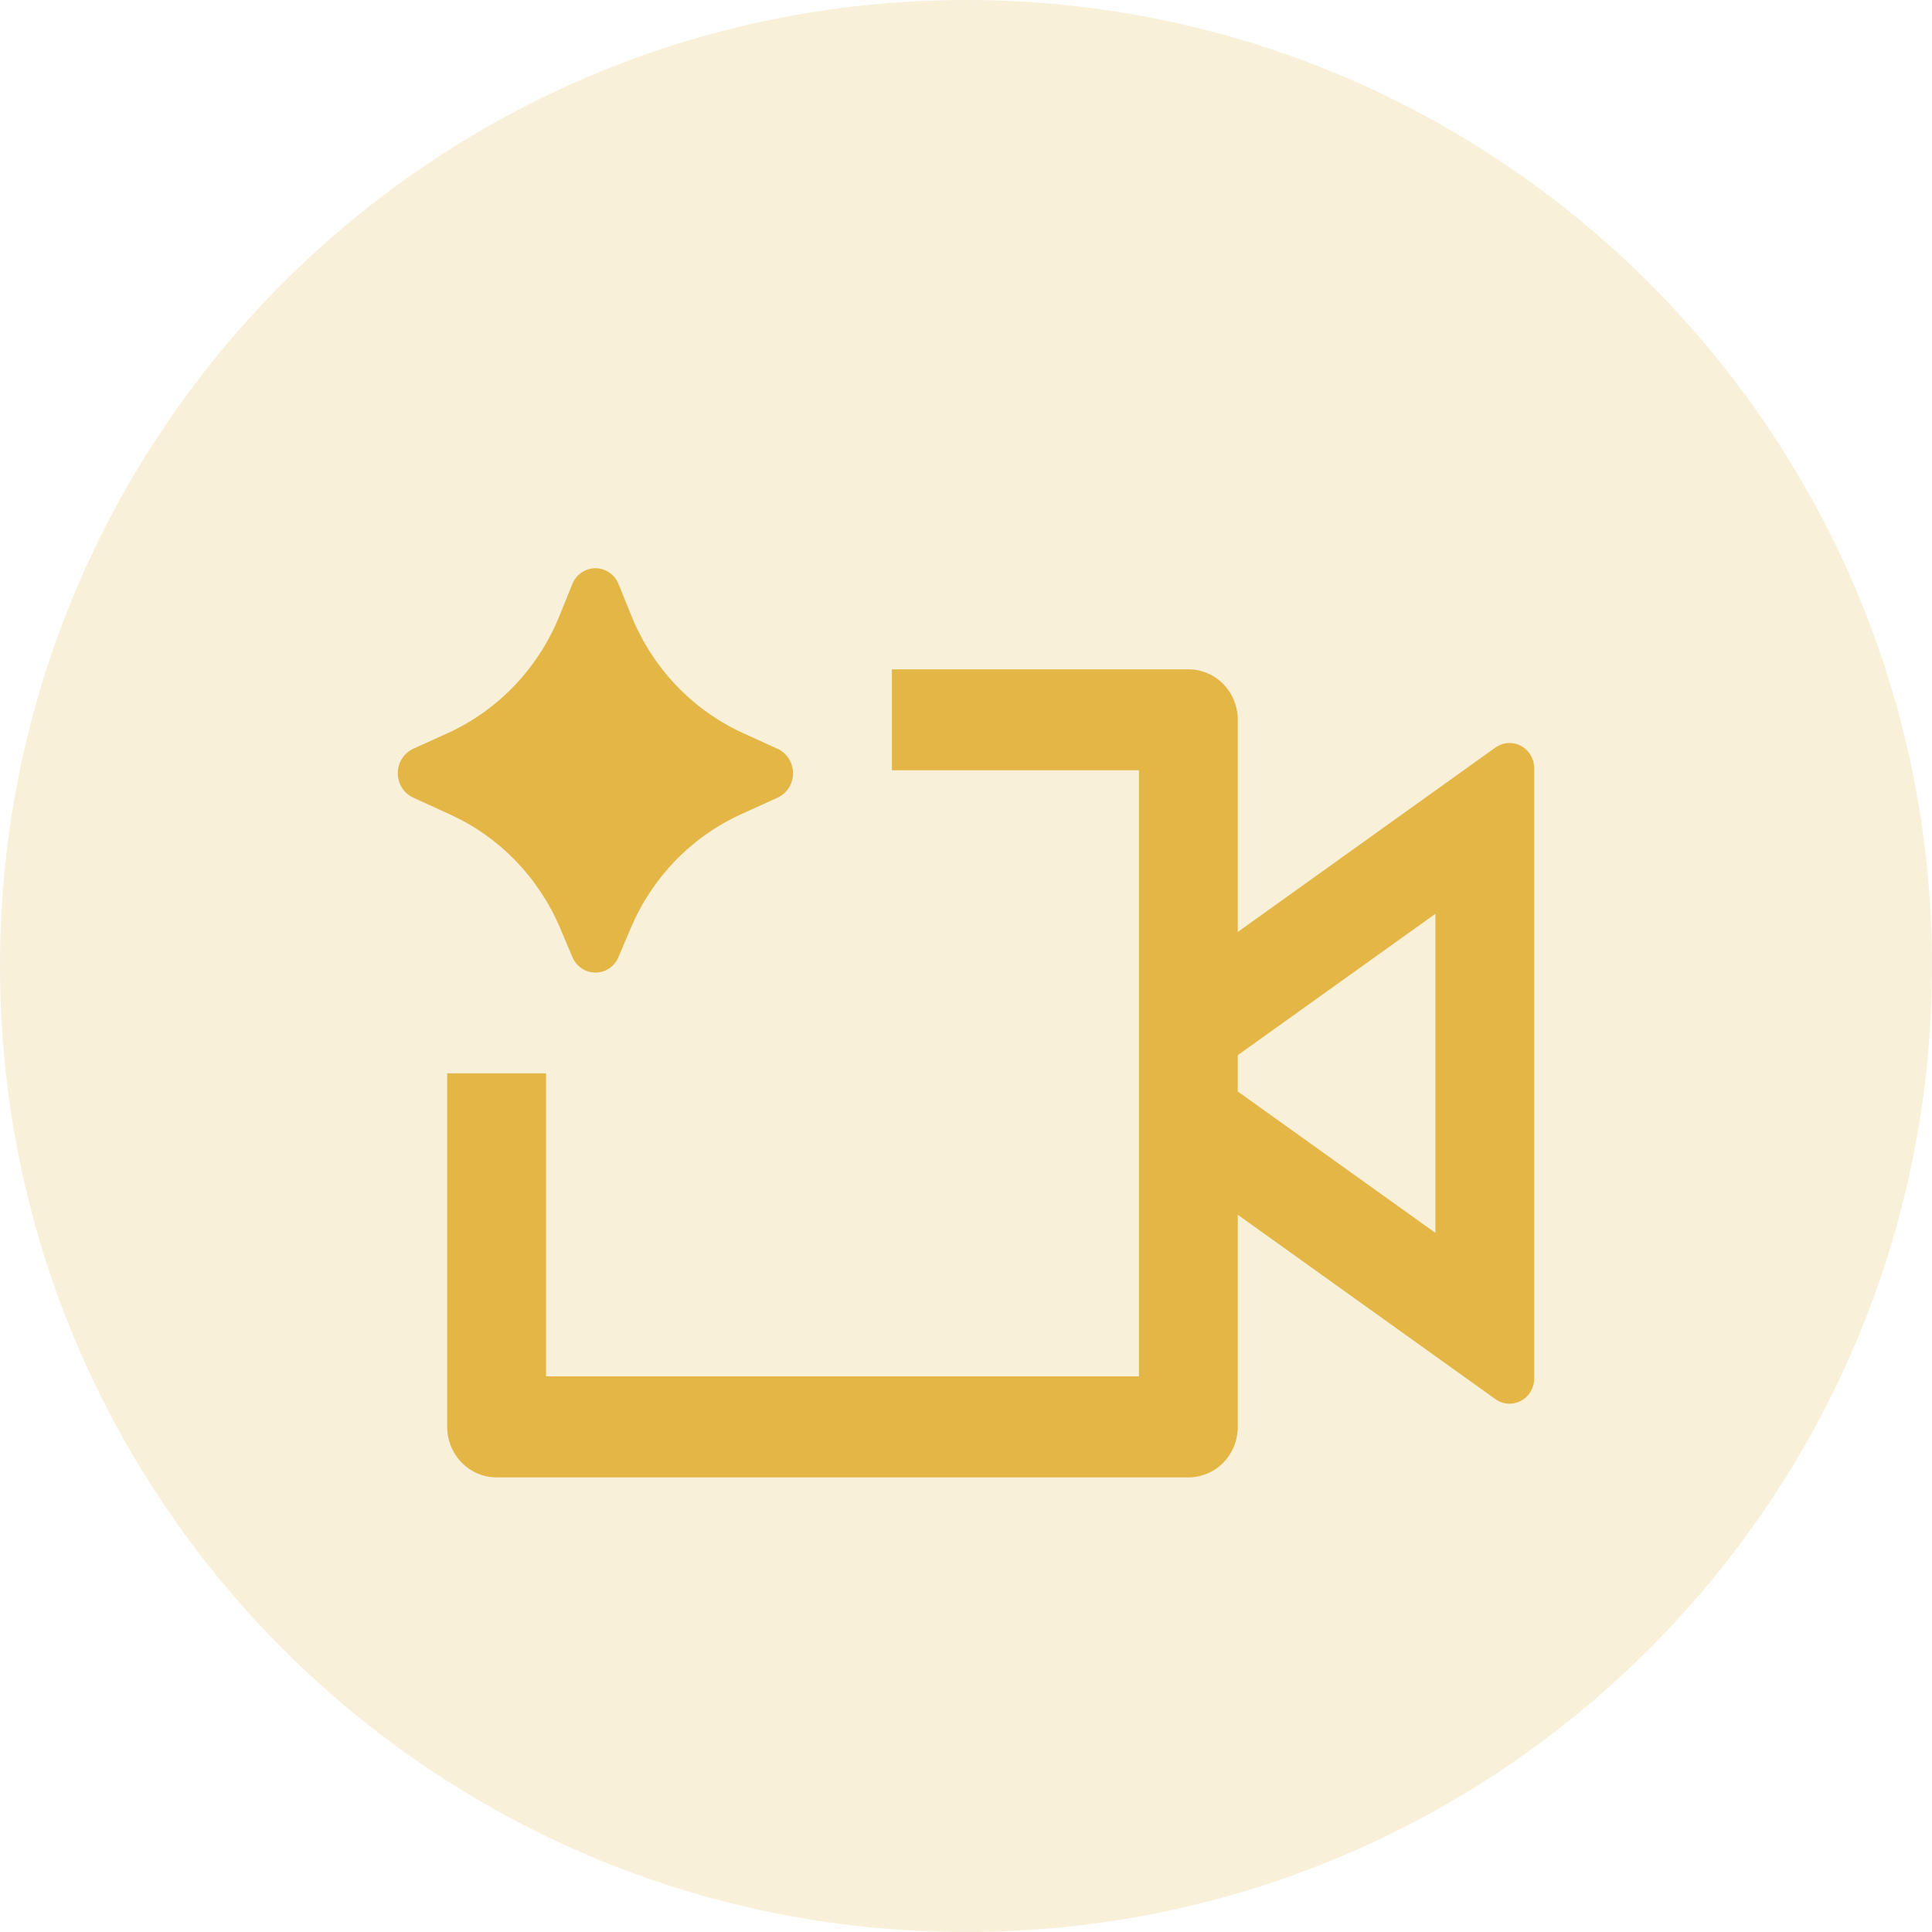 <svg width="34" height="34" viewBox="0 0 34 34" fill="none" xmlns="http://www.w3.org/2000/svg">
<path d="M0 17C0 7.611 7.611 0 17 0V0C26.389 0 34 7.611 34 17V17C34 26.389 26.389 34 17 34V34C7.611 34 0 26.389 0 17V17Z" fill="#E4B646" fill-opacity="0.2"/>
<path d="M11.099 16.337L10.885 16.84C10.851 16.922 10.795 16.992 10.723 17.041C10.65 17.09 10.566 17.116 10.479 17.116C10.392 17.116 10.307 17.09 10.235 17.041C10.162 16.992 10.106 16.922 10.072 16.84L9.859 16.337C9.483 15.447 8.794 14.733 7.928 14.337L7.268 14.035C7.188 13.998 7.12 13.937 7.073 13.862C7.025 13.786 7 13.697 7 13.607C7 13.517 7.025 13.429 7.073 13.353C7.12 13.277 7.188 13.217 7.268 13.179L7.892 12.896C8.779 12.488 9.48 11.748 9.849 10.829L10.069 10.285C10.101 10.201 10.158 10.129 10.231 10.078C10.304 10.027 10.39 10 10.479 10C10.567 10 10.653 10.027 10.726 10.078C10.8 10.129 10.856 10.201 10.888 10.285L11.108 10.828C11.477 11.748 12.178 12.488 13.065 12.896L13.689 13.18C13.769 13.218 13.836 13.278 13.884 13.354C13.931 13.43 13.956 13.518 13.956 13.608C13.956 13.698 13.931 13.786 13.884 13.862C13.836 13.937 13.769 13.998 13.689 14.035L13.028 14.336C12.163 14.733 11.474 15.446 11.099 16.337ZM7.87 25.111V18.889H9.609V24.222H20.044V13.556H15.696V11.779H20.913C21.144 11.779 21.365 11.872 21.528 12.039C21.691 12.206 21.783 12.432 21.783 12.668V16.401L26.316 13.156C26.381 13.11 26.457 13.082 26.537 13.077C26.616 13.071 26.695 13.088 26.766 13.126C26.837 13.164 26.896 13.22 26.937 13.29C26.978 13.36 27 13.439 27 13.521V24.258C27 24.339 26.978 24.419 26.937 24.489C26.896 24.558 26.837 24.615 26.766 24.652C26.695 24.69 26.616 24.707 26.537 24.702C26.457 24.697 26.381 24.669 26.316 24.622L21.783 21.378V25.111C21.783 25.347 21.691 25.573 21.528 25.74C21.365 25.906 21.144 26 20.913 26H8.74C8.509 26 8.288 25.906 8.125 25.74C7.962 25.573 7.87 25.347 7.87 25.111ZM21.783 19.208L25.261 21.697V16.081L21.783 18.569V19.208Z" fill="#E4B646"/>
</svg>
